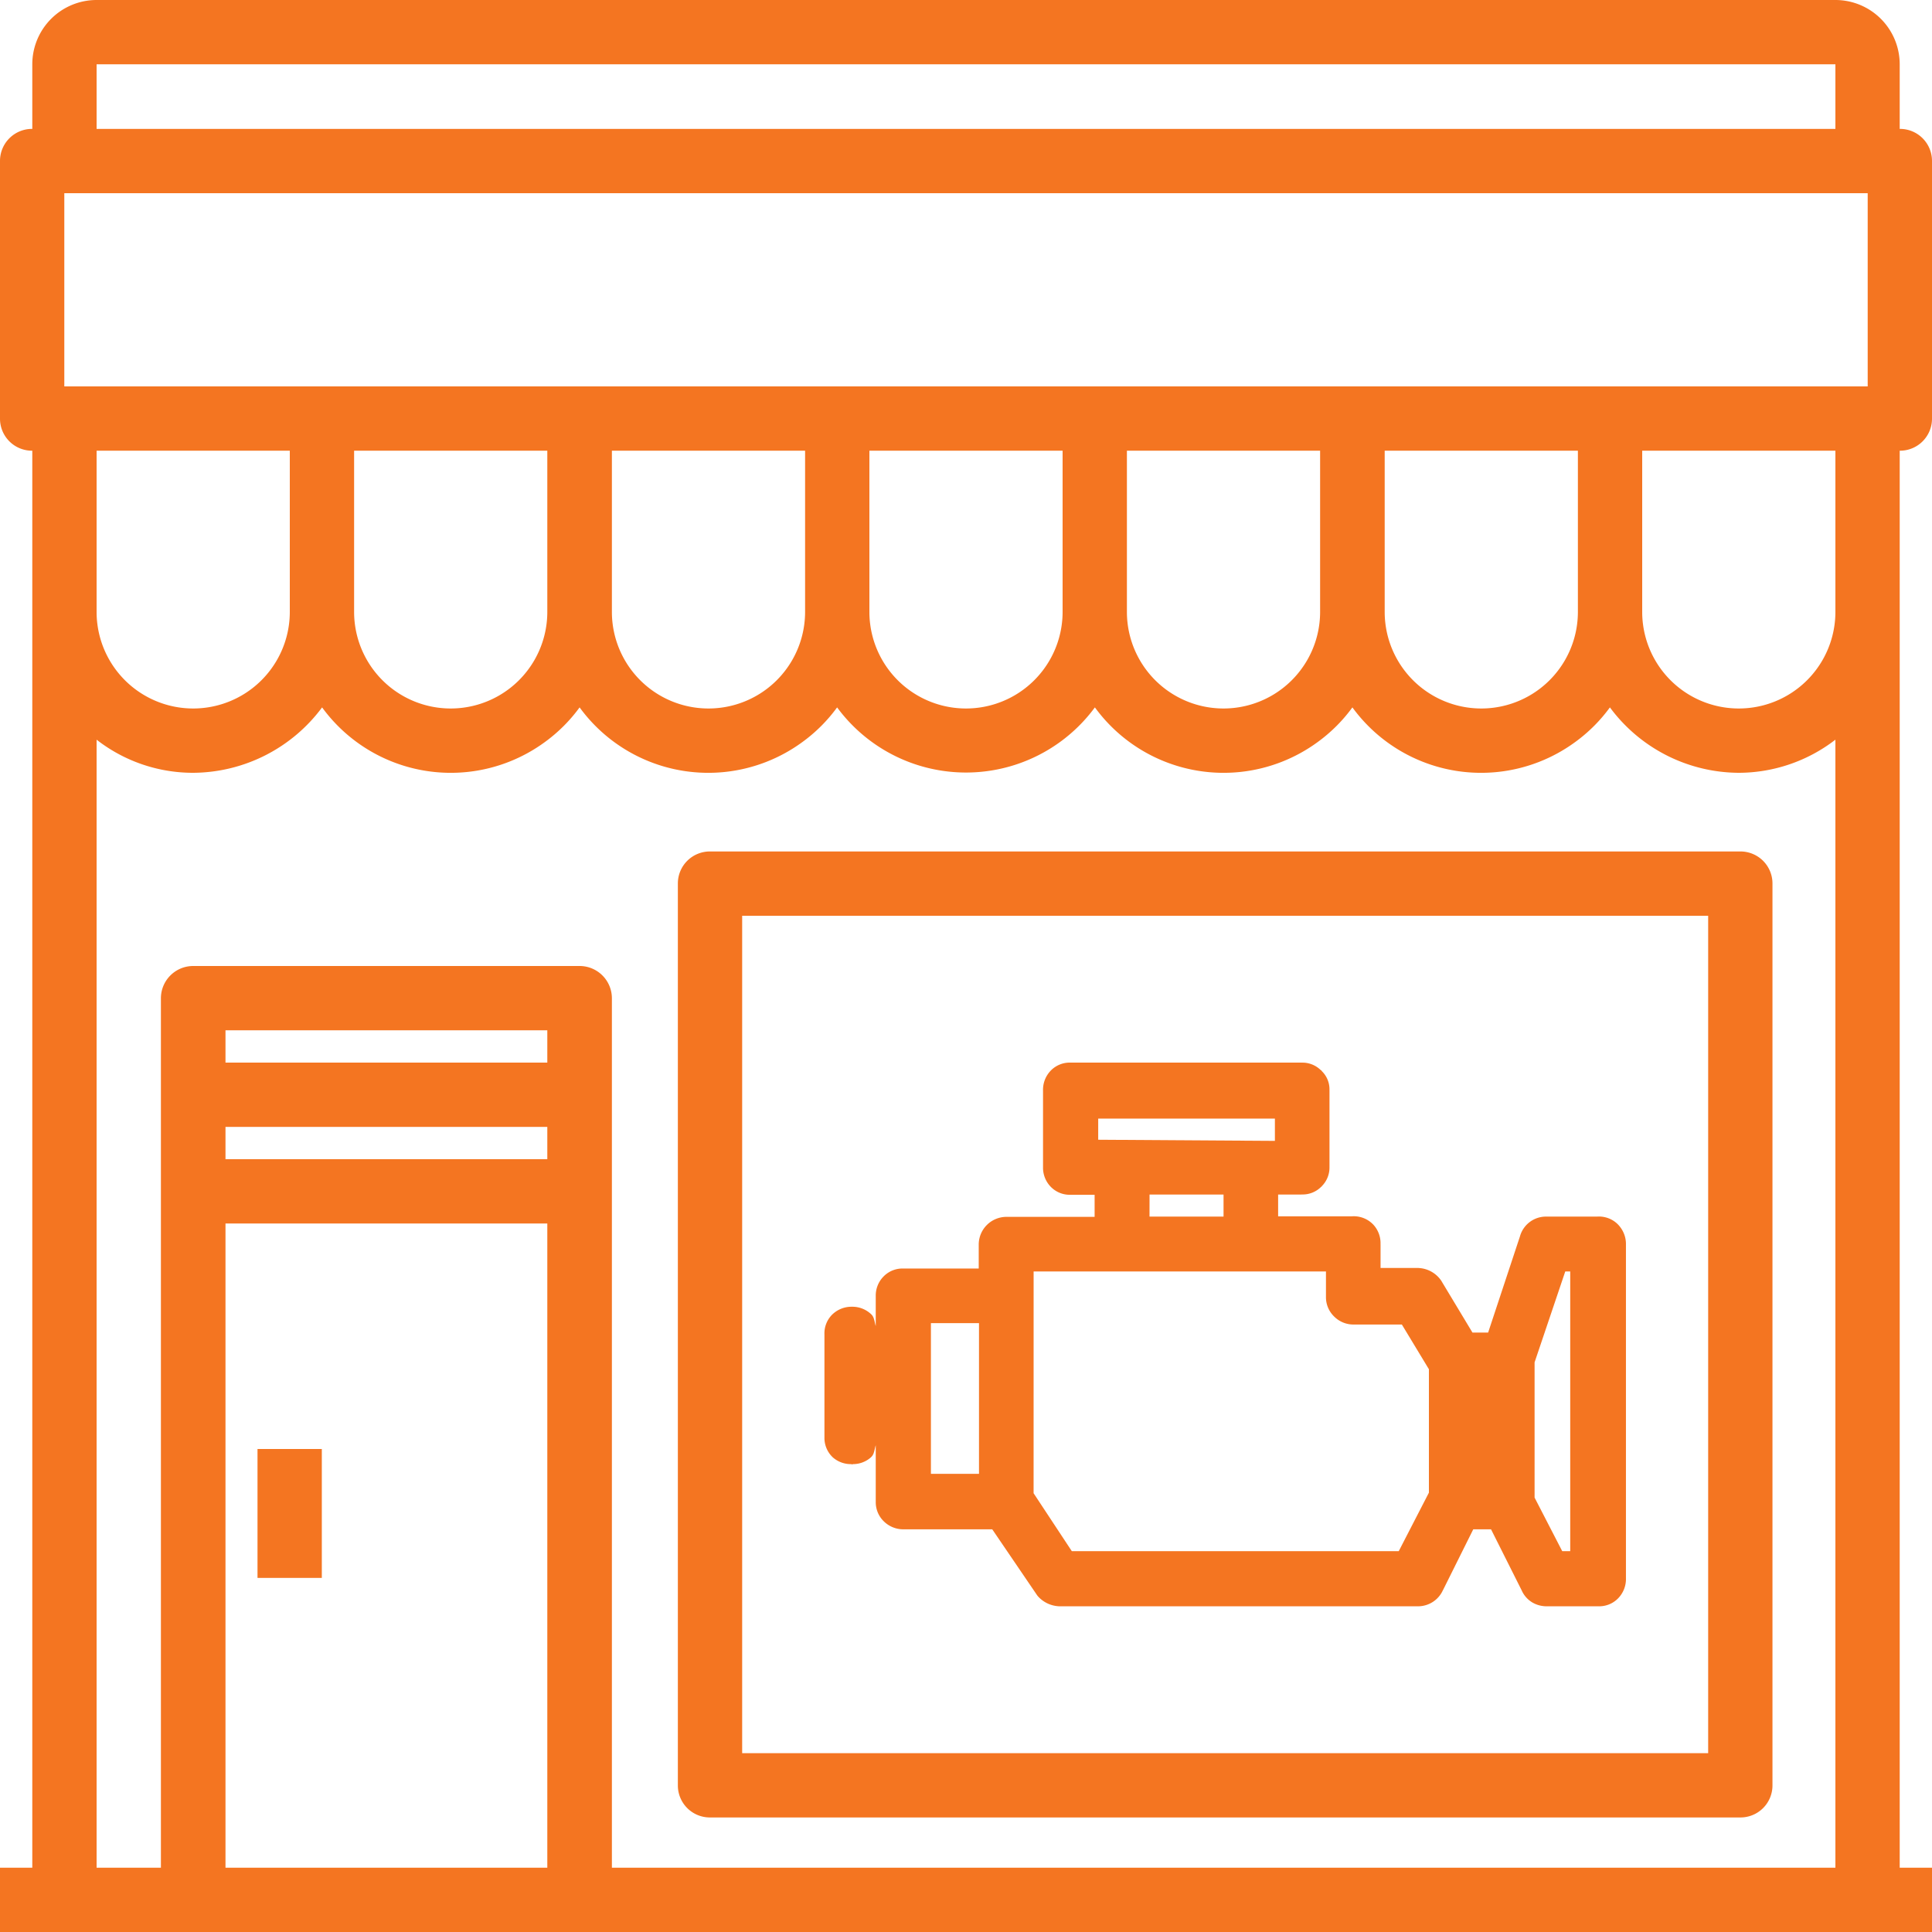 <svg role="img" xmlns="http://www.w3.org/2000/svg" viewBox="0 0 70 70"><path fill="#f47521" d="M3.5 0a2.33 2.33 0 0 0-2.33 2.33v2.34A1.16 1.16 0 0 0 0 5.83v9.34a1.16 1.16 0 0 0 1.17 1.16v51.34H0V70h70v-2.33h-1.17V16.33A1.16 1.16 0 0 0 70 15.17V5.83a1.16 1.16 0 0 0-1.17-1.16V2.33A2.33 2.33 0 0 0 66.5 0Zm0 2.33h63v2.34h-63ZM2.33 7h65.34v7H2.33Zm1.17 9.33h7v5.84a3.5 3.5 0 0 1-7 0zm9.33 0h7v5.84a3.5 3.5 0 0 1-7 0zm9.34 0h7v5.84a3.5 3.5 0 0 1-7 0zm9.33 0h7v5.84a3.5 3.5 0 0 1-7 0zm9.33 0h7v5.84a3.5 3.5 0 0 1-7 0zm9.34 0h7v5.84a3.5 3.5 0 0 1-7 0zm9.33 0h7v5.84a3.5 3.5 0 0 1-7 0zm-47.83 9.3a5.77 5.77 0 0 0 8.08 1.25A5.7 5.7 0 0 0 21 25.63a5.77 5.77 0 0 0 8.08 1.25 5.7 5.7 0 0 0 1.25-1.25 5.8 5.8 0 0 0 9.34 0 5.77 5.77 0 0 0 8.08 1.25A5.7 5.7 0 0 0 49 25.63a5.77 5.77 0 0 0 8.08 1.25 5.7 5.7 0 0 0 1.25-1.25A5.84 5.84 0 0 0 63 28a5.75 5.75 0 0 0 3.5-1.2v40.87H22.17v-31.5A1.17 1.17 0 0 0 21 35H7a1.17 1.17 0 0 0-1.17 1.17v31.5H3.5V26.8A5.68 5.68 0 0 0 7 28a5.86 5.86 0 0 0 4.67-2.37Zm14.05 5.22A1.16 1.16 0 0 0 24.56 32v32.69a1.16 1.16 0 0 0 1.16 1.16h37.34a1.16 1.16 0 0 0 1.16-1.17V32a1.16 1.16 0 0 0-1.16-1.15zm1.17 2.33h35v30.34h-35zM8.17 37.33h11.66v1.17H8.17Zm30.62 1.17.032.002a.959.959 0 0 0-.756.293 1 1 0 0 0-.275.723v2.771a.99.99 0 0 0 .28.711.958.958 0 0 0 .757.287l-.039.002h.871v.8h-3.209c-.545.011-.98.446-.99.991v.881h-2.73l.039.002a.959.959 0 0 0-.758.287.981.981 0 0 0-.282.7v1.095c-.047-.148-.048-.315-.162-.424a.986.986 0 0 0-.697-.275 1 1 0 0 0-.71.275.958.958 0 0 0-.288.758l-.002-.039v3.73l.002-.033a.965.965 0 0 0 .283.748l.008.008.008.008a.99.99 0 0 0 .703.246.977.977 0 0 0 .684-.248l.003-.004.004-.004c.116-.111.116-.279.164-.428v2.038l.002-.032a.966.966 0 0 0 .284.746c.19.19.447.296.714.295h3.221l1.63 2.395.02.025c.19.216.457.347.743.367l.017.002h13.024a.989.989 0 0 0 .902-.601l-.012.03 1.104-2.218h.644l1.114 2.22-.022-.052a.96.96 0 0 0 .38.467l.009.006.01.006c.153.09.326.139.504.142h1.892l-.037-.002c.284.02.56-.085.758-.29a1 1 0 0 0 .28-.723V45.07c0-.268-.107-.524-.303-.72a.968.968 0 0 0-.77-.268l.053-.002h-1.906a.978.978 0 0 0-.915.719l-1.152 3.482h-.568l-1.112-1.847-.002-.006a1.05 1.05 0 0 0-.824-.485l-.015-.002H50.02v-.87l-.002.03a.988.988 0 0 0-.26-.73l-.004-.004-.004-.004a.973.973 0 0 0-.814-.289L49 44.07h-2.691v-.79h.87l-.03-.003a.946.946 0 0 0 .732-.289.956.956 0 0 0 .287-.746l.002.037V39.48l-.002.038a.914.914 0 0 0-.299-.73.945.945 0 0 0-.72-.286l.03-.002zm9.08.287c.006.007.018.003.025.01l-.036-.033c.007.006.004.017.01.023zm.01 4.201c-.002.003 0 .009-.003.012l.018-.018c-.004.004-.01.003-.014.006zM30.876 53.047c-.013 0-.022.012-.035.012l.064-.002c-.01 0-.018-.01-.029-.01zm-.004-5.701c.005 0 .009-.006.014-.006h-.026c.005 0 .008.006.012.006zm8.918-6.817h6.402v.807l-6.402-.041zm-31.62.301h11.66V42H8.17Zm33.48 2.45h2.681v.8h-2.682zM8.17 44.33h11.66v23.34H8.17Zm29.28 1.738h10.592v.922a.972.972 0 0 0 .307.72.982.982 0 0 0 .691.28h1.752l.98 1.62v4.472l-1.093 2.12H38.834l-1.385-2.1zm10.899 1.643c-.002-.002-.005 0-.006-.002l.01.01c-.003-.002-.002-.006-.004-.008zm8.363-1.643h.18v10.133h-.29l-1.001-1.94V49.36zM33.729 47.94h1.742v5.46h-1.742ZM9.33 52.5v4.67h2.33V52.5Z"></path></svg>